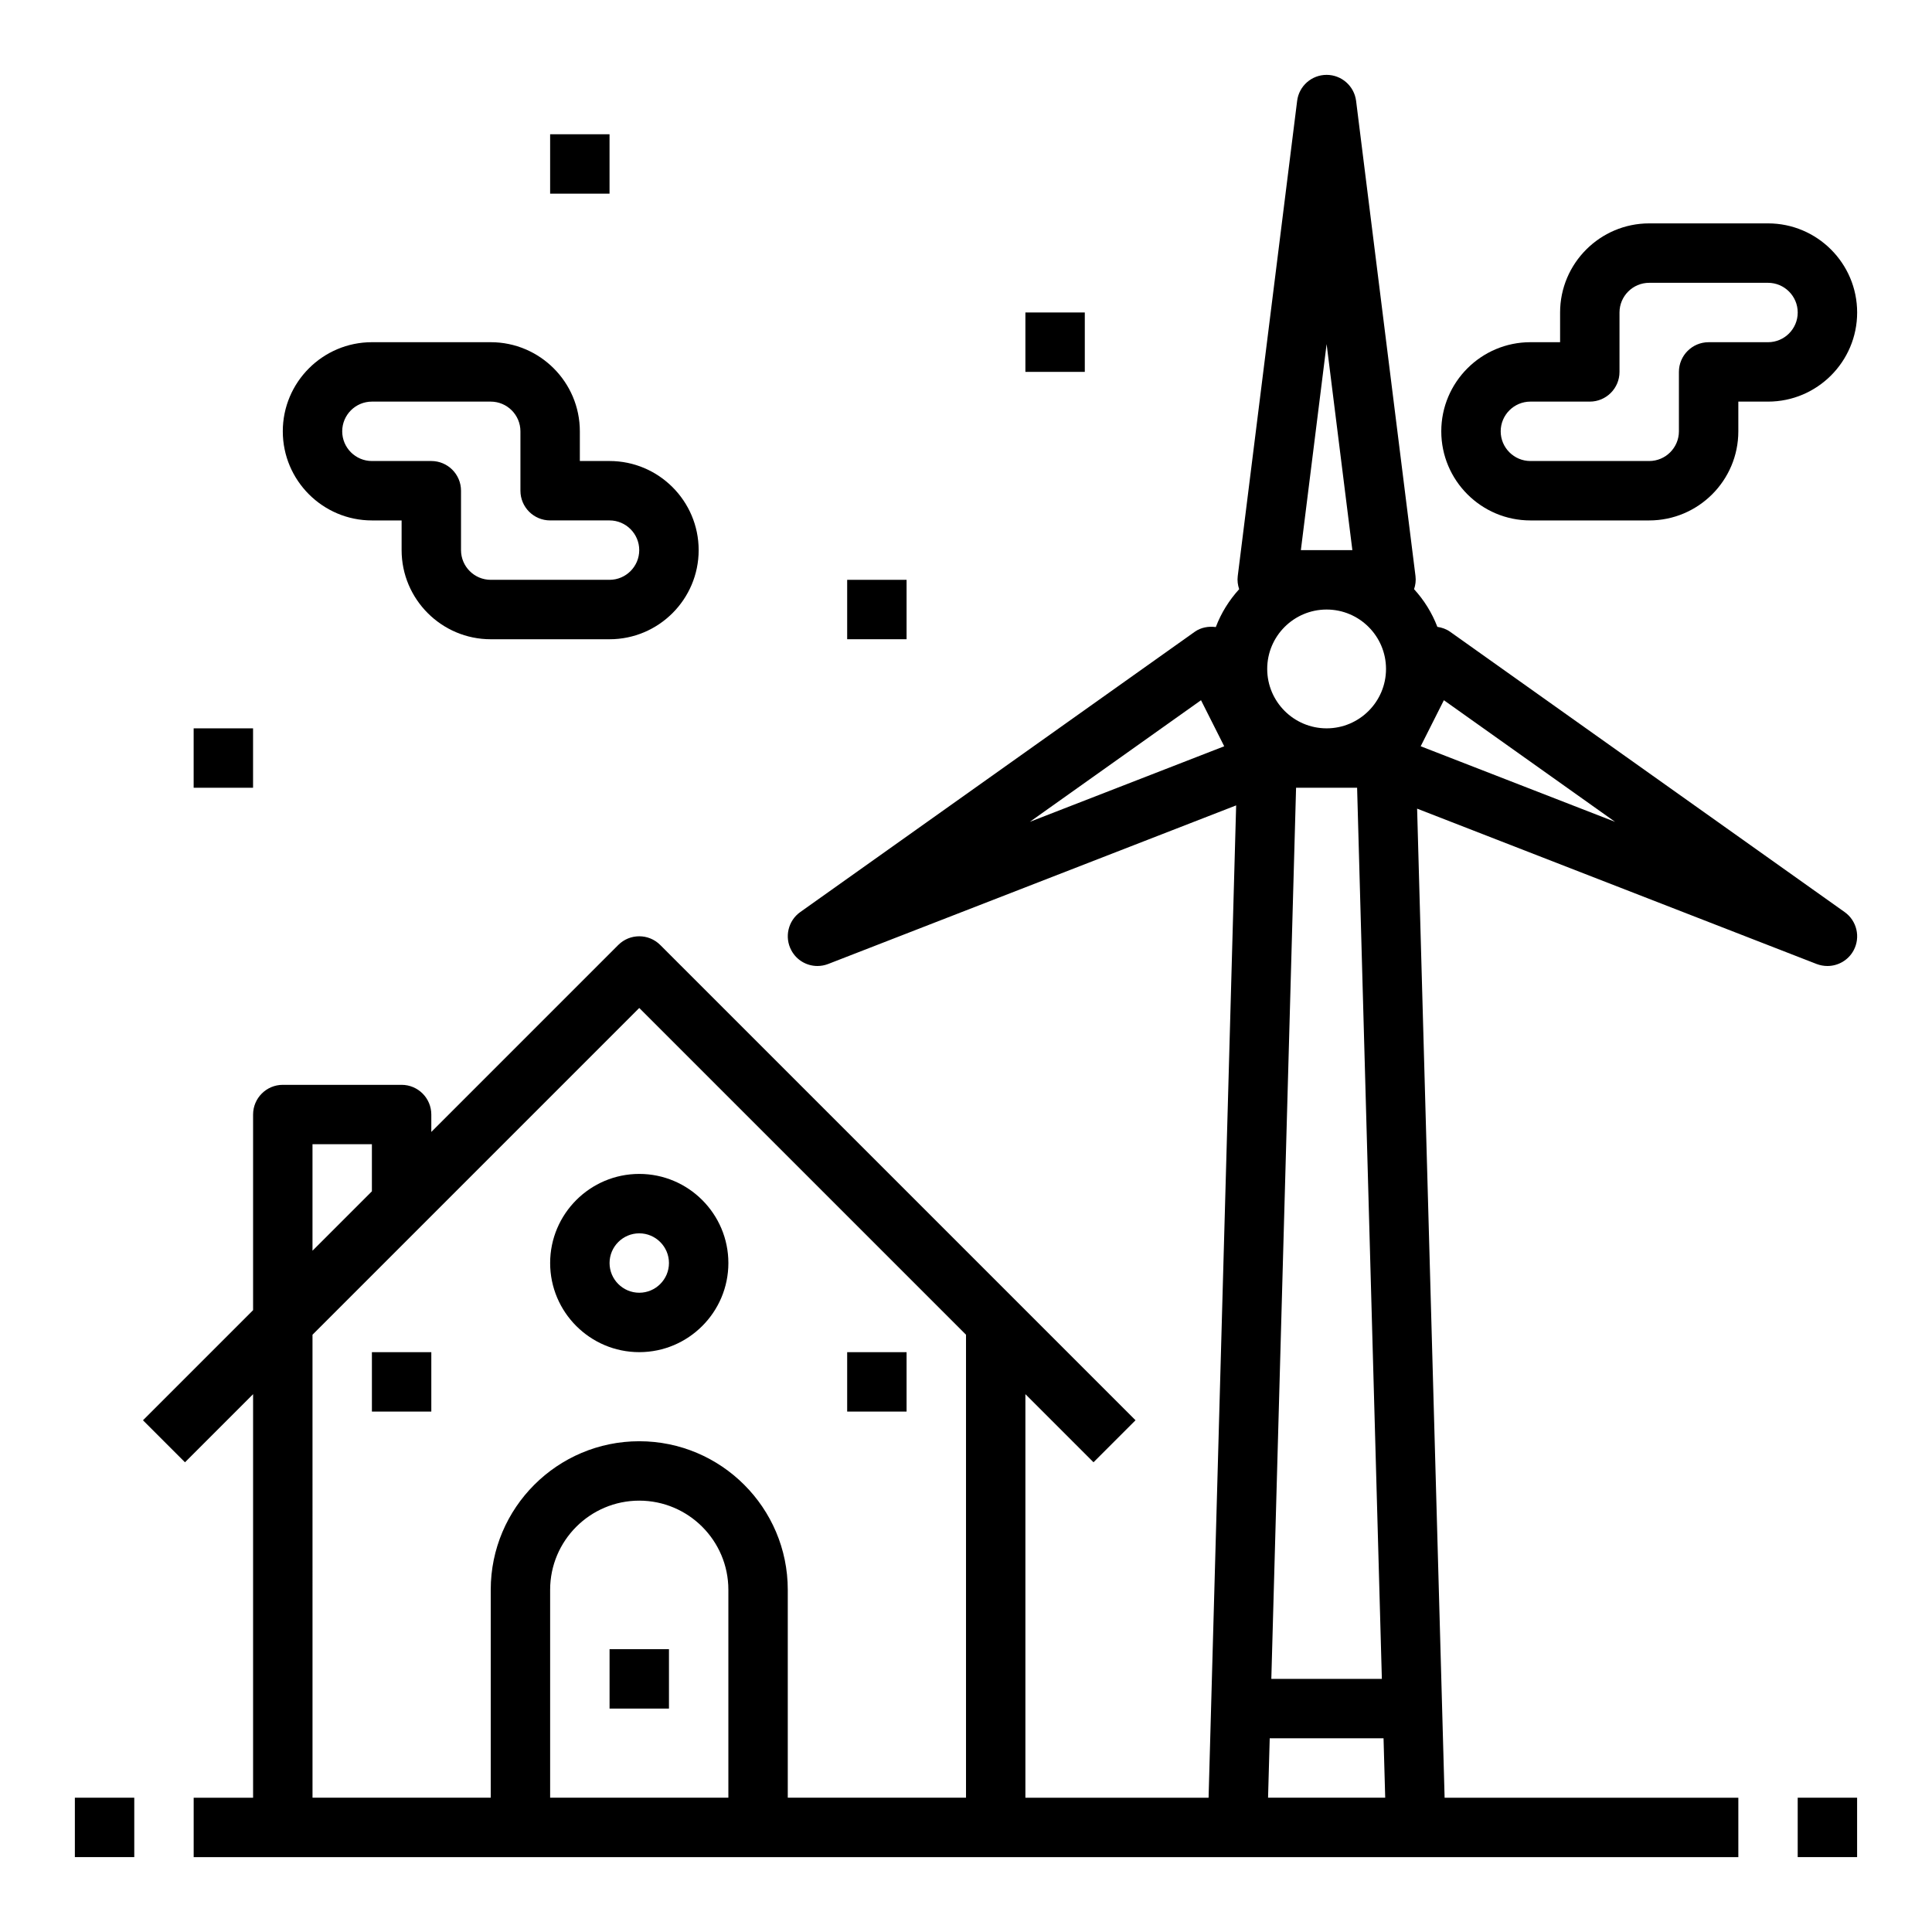 <?xml version="1.0" encoding="UTF-8"?>
<!-- The Best Svg Icon site in the world: iconSvg.co, Visit us! https://iconsvg.co -->
<svg fill="#000000" width="800px" height="800px" version="1.1" viewBox="144 144 512 512" xmlns="http://www.w3.org/2000/svg">
 <g>
  <path d="m549.57 281.92h31.488c13.02 0 23.617-10.598 23.617-23.617v-7.871h7.871c13.02 0 23.617-10.598 23.617-23.617s-10.598-23.617-23.617-23.617h-31.488c-13.02 0-23.617 10.598-23.617 23.617v7.871h-7.871c-13.02 0-23.617 10.598-23.617 23.617 0 13.023 10.598 23.617 23.617 23.617zm0-31.488h15.742c4.344 0 7.871-3.527 7.871-7.871v-15.742c0-4.336 3.535-7.871 7.871-7.871h31.488c4.336 0 7.871 3.535 7.871 7.871 0 4.336-3.535 7.871-7.871 7.871h-15.742c-4.344 0-7.871 3.527-7.871 7.871v15.742c0 4.336-3.535 7.871-7.871 7.871h-31.488c-4.336 0-7.871-3.535-7.871-7.871 0-4.336 3.535-7.871 7.871-7.871z"/>
  <path d="m242.56 281.92h7.871v7.871c0 13.02 10.598 23.617 23.617 23.617h31.488c13.02 0 23.617-10.598 23.617-23.617 0-13.02-10.598-23.617-23.617-23.617h-7.871v-7.871c0-13.02-10.598-23.617-23.617-23.617h-31.488c-13.02 0-23.617 10.598-23.617 23.617 0 13.023 10.598 23.617 23.617 23.617zm0-31.488h31.488c4.336 0 7.871 3.535 7.871 7.871v15.742c0 4.344 3.527 7.871 7.871 7.871h15.742c4.336 0 7.871 3.535 7.871 7.871 0 4.336-3.535 7.871-7.871 7.871h-31.488c-4.336 0-7.871-3.535-7.871-7.871v-15.742c0-4.344-3.527-7.871-7.871-7.871h-15.742c-4.336 0-7.871-3.535-7.871-7.871 0-4.336 3.531-7.871 7.871-7.871z"/>
  <path d="m163.84 620.41h15.742v15.742h-15.742z"/>
  <path d="m620.41 620.41h15.742v15.742h-15.742z"/>
  <path d="m415.74 226.81h15.742v15.742h-15.742z"/>
  <path d="m195.32 337.02h15.742v15.742h-15.742z"/>
  <path d="m289.79 179.58h15.742v15.742h-15.742z"/>
  <path d="m368.51 297.66h15.742v15.742h-15.742z"/>
  <path d="m305.54 581.05h15.742v15.742h-15.742z"/>
  <path d="m242.56 502.34h15.742v15.742h-15.742z"/>
  <path d="m368.51 502.34h15.742v15.742h-15.742z"/>
  <path d="m313.41 455.1c-13.02 0-23.617 10.598-23.617 23.617s10.598 23.617 23.617 23.617 23.617-10.598 23.617-23.617-10.598-23.617-23.617-23.617zm0 31.488c-4.336 0-7.871-3.535-7.871-7.871s3.535-7.871 7.871-7.871 7.871 3.535 7.871 7.871-3.535 7.871-7.871 7.871z"/>
  <path d="m519.55 358.3 105.88 41.172c0.938 0.352 1.906 0.527 2.859 0.527 2.816 0 5.527-1.52 6.934-4.133 1.883-3.496 0.867-7.856-2.371-10.156l-104.55-74.281c-1.016-0.723-2.18-1.125-3.387-1.309-1.426-3.723-3.527-7.086-6.172-9.98 0.371-1.102 0.527-2.273 0.379-3.457l-15.742-125.95c-0.504-3.941-3.852-6.894-7.816-6.894-3.969 0-7.32 2.953-7.809 6.894l-15.742 125.95c-0.148 1.18 0.008 2.356 0.379 3.457-2.652 2.914-4.769 6.289-6.188 10.035-1.953-0.25-3.938 0.094-5.566 1.242l-104.55 74.281c-3.242 2.297-4.258 6.66-2.371 10.156 1.398 2.625 4.098 4.144 6.914 4.144 0.953 0 1.914-0.172 2.852-0.535l108.11-42.027-7.305 262.98h-48.547v-106.95l18.051 18.051 11.133-11.133-125.95-125.95c-3.078-3.078-8.055-3.078-11.133 0l-49.539 49.543v-4.613c0-4.344-3.527-7.871-7.871-7.871h-31.488c-4.344 0-7.871 3.527-7.871 7.871v51.844l-29.18 29.18 11.133 11.133 18.047-18.051v106.95h-15.746v15.742h323.86l85.492 0.004v-15.742h-77.84zm-23.984-52.766c8.684 0 15.742 7.062 15.742 15.742 0 8.684-7.062 15.742-15.742 15.742-8.684 0-15.742-7.062-15.742-15.742-0.004-8.684 7.059-15.742 15.742-15.742zm-8.094 47.23h16.176l6.559 236.16h-29.293zm84.539 9.031-51.516-20.027 6.148-12.203zm-76.445-126.61 6.824 54.605h-13.648zm-78.652 126.61 45.367-32.227 6.148 12.203zm-190.1 85.434h15.742v12.484l-15.742 15.742zm62.977 173.18v-55.105c0-13.02 10.598-23.617 23.617-23.617s23.617 10.598 23.617 23.617v55.105zm62.977 0v-55.105c0-21.703-17.656-39.359-39.359-39.359s-39.359 17.656-39.359 39.359v55.105h-47.23l-0.004-122.69 86.594-86.594 86.594 86.594v122.69zm127.28 0 0.441-15.742h30.164l0.441 15.742z"/>
 </g>
</svg>